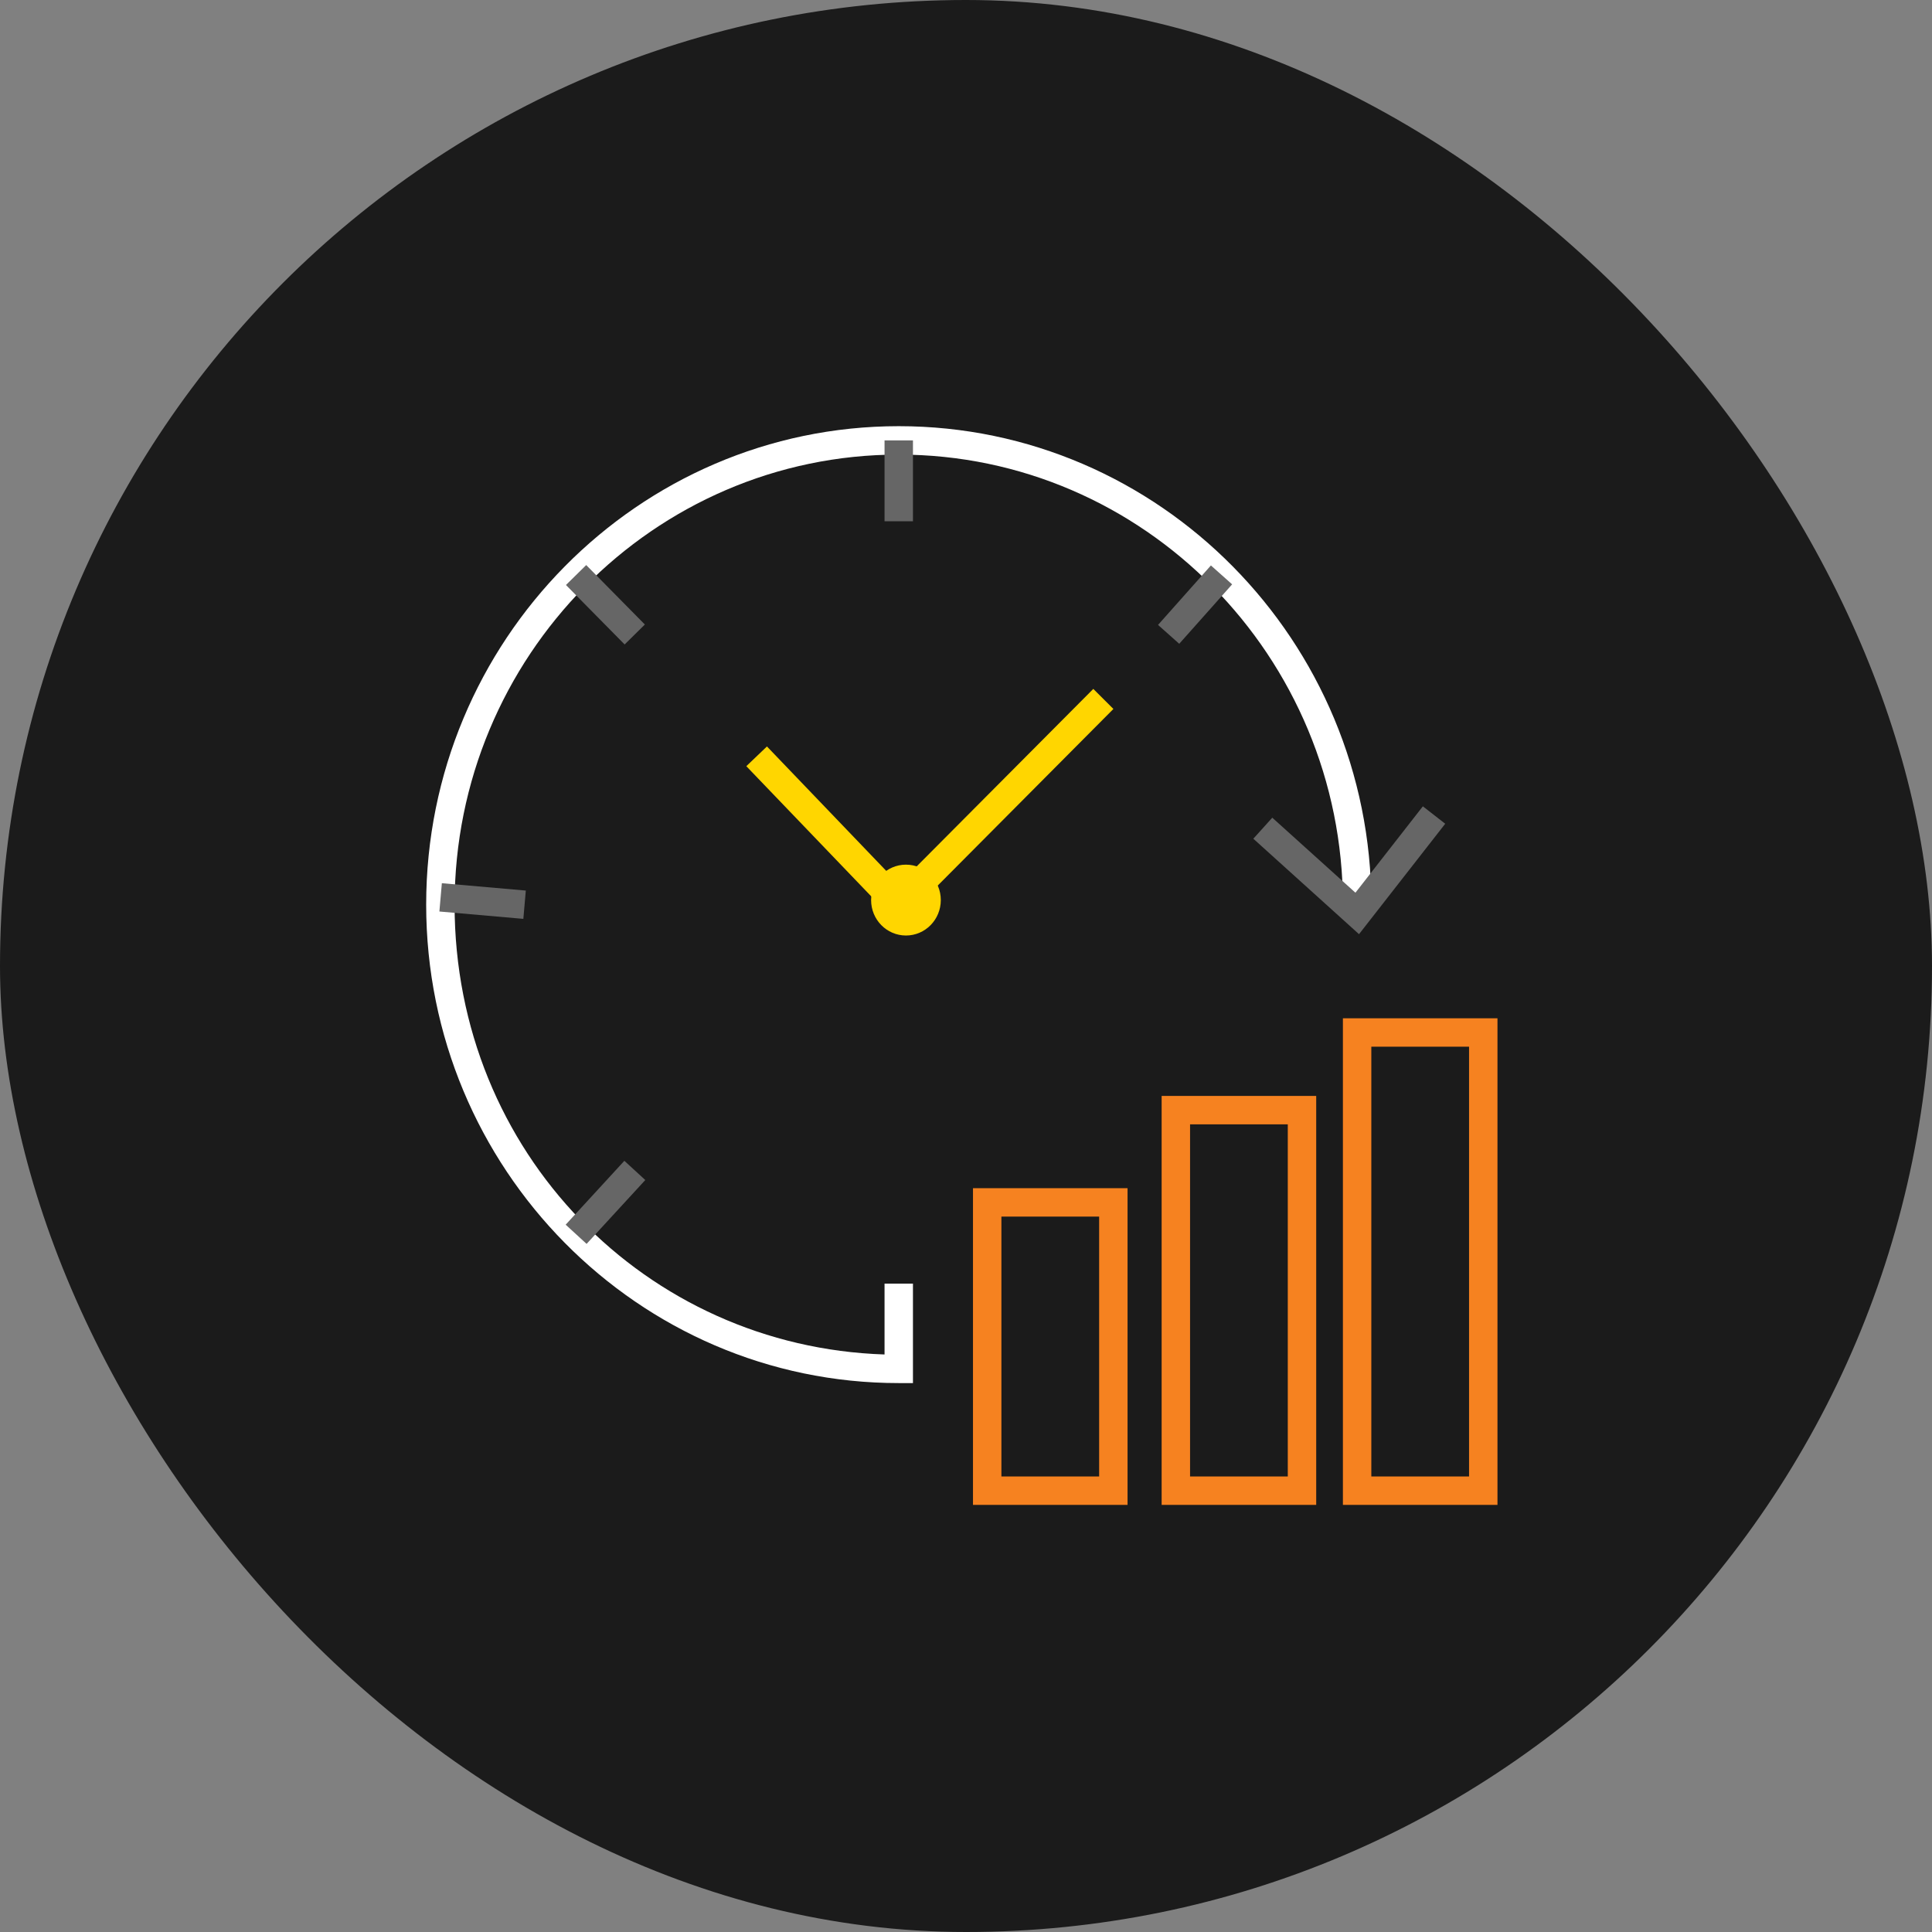 <svg width="68" height="68" viewBox="0 0 68 68" fill="none" xmlns="http://www.w3.org/2000/svg">
<rect x="0" y="0" width="68" height="68" fill="#808080" stroke="none"/>
<rect width="68" height="68" rx="34" fill="#1B1B1B"/>
<g clip-path="url(#clip0_3151_973)">
<path d="M32.133 48.68H31.633C22.46 48.68 15 41.127 15 31.84C15 22.553 22.46 15 31.633 15C40.807 15 48.267 22.553 48.267 31.84H47.267C47.267 23.107 40.253 16 31.633 16C23.013 16 16 23.107 16 31.84C16 40.573 22.747 47.4 31.133 47.673V45.18H32.133V48.68Z" fill="white"/>
<path d="M21.975 40.857L19.91 43.105L20.646 43.781L22.712 41.533L21.975 40.857ZM15.552 31.086L15.465 32.082L18.42 32.341L18.507 31.345L15.552 31.086ZM20.633 19.888L19.92 20.59L21.985 22.683L22.697 21.981L20.632 19.888H20.633ZM32.133 15.5H31.133V18.347H32.133V15.5ZM42.62 19.902L40.759 21.995L41.505 22.659L43.367 20.567L42.62 19.902ZM47.833 32.88L44.113 29.52L44.78 28.78L47.707 31.42L50.08 28.38L50.867 28.993L47.833 32.88Z" fill="#666666"/>
<path d="M31.628 32.553L26.268 26.967L26.994 26.273L31.641 31.12L38.481 24.247L39.188 24.953L31.628 32.553Z" fill="#FFD600"/>
<path d="M31.887 32.927C32.564 32.927 33.113 32.369 33.113 31.68C33.113 30.991 32.564 30.433 31.887 30.433C31.209 30.433 30.66 30.991 30.66 31.68C30.66 32.369 31.209 32.927 31.887 32.927Z" fill="#FFD600"/>
<path d="M39.686 52.967H34.246V41.82H39.686V52.967ZM35.246 51.967H38.686V42.82H35.246V51.967ZM46.326 52.967H40.886V38.573H46.326V52.967ZM41.886 51.967H45.326V39.573H41.886V51.967ZM52.706 52.967H47.266V35.84H52.706V52.967ZM48.266 51.967H51.706V36.84H48.266V51.967Z" fill="#F68220"/>
</g>
<defs>
<clipPath id="clip0_3151_973">
<rect width="38" height="38" fill="white" transform="translate(15 15)"/>
</clipPath>
</defs>
</svg>
